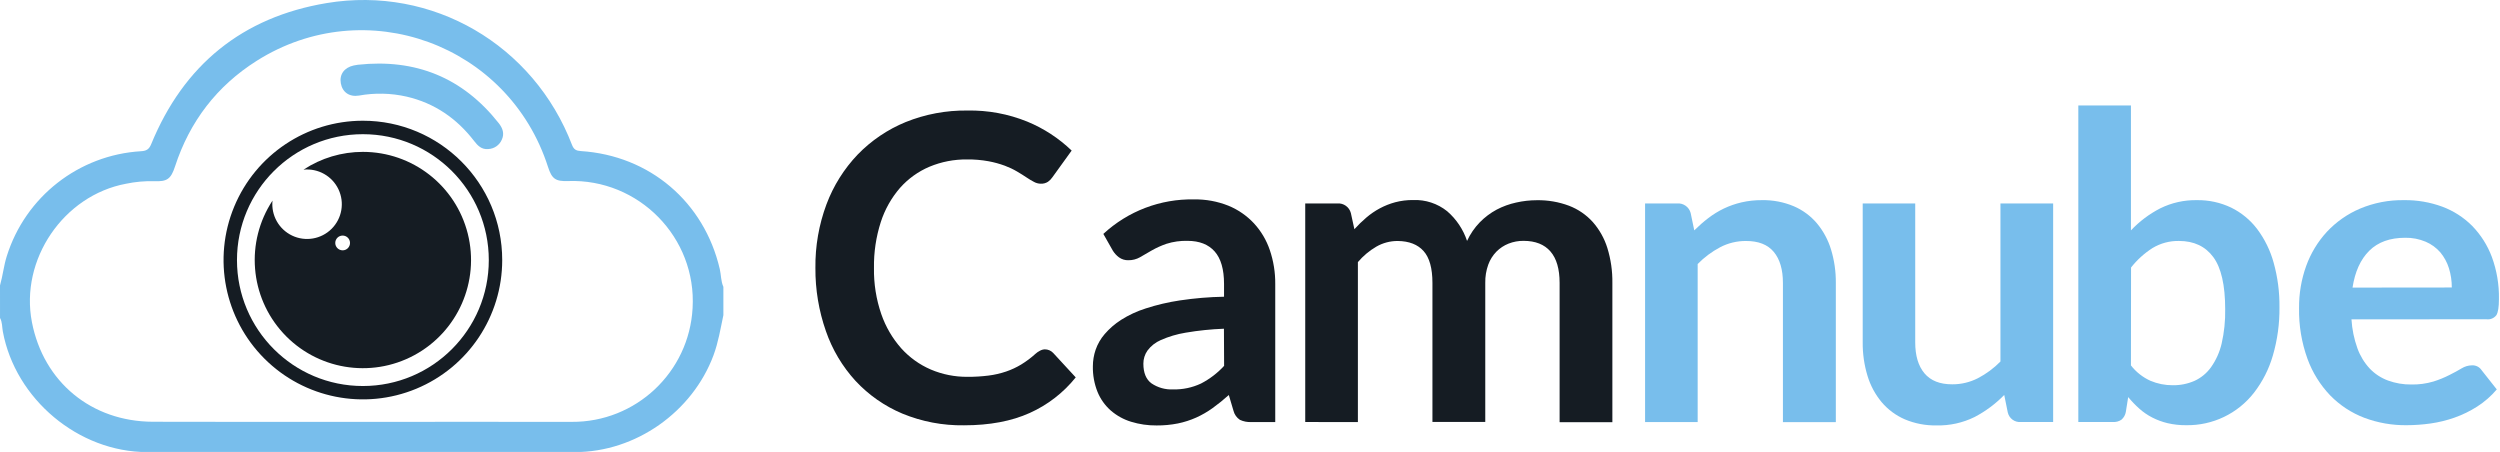 <?xml version="1.0" encoding="UTF-8" standalone="no"?><!-- Generator: Gravit.io --><svg xmlns="http://www.w3.org/2000/svg" xmlns:xlink="http://www.w3.org/1999/xlink" style="isolation:isolate" viewBox="0 0 490.7 88.7" width="490.7pt" height="88.7pt"><defs><clipPath id="_clipPath_rhvIcGQmh7aHuW1tXn7atLerRDUnIiHC"><rect width="490.7" height="88.7"/></clipPath></defs><g clip-path="url(#_clipPath_rhvIcGQmh7aHuW1tXn7atLerRDUnIiHC)"><path d=" M 205.076 68.569 C 205.692 68.567 206.282 68.818 206.708 69.263 L 211.143 74.074 C 208.731 77.083 205.638 79.477 202.119 81.056 Q 196.747 83.479 189.223 83.479 C 185.073 83.545 180.954 82.763 177.117 81.181 C 173.64 79.721 170.513 77.54 167.941 74.782 C 165.347 71.953 163.363 68.622 162.11 64.994 C 160.716 61.011 160.019 56.818 160.049 52.597 C 159.997 48.334 160.733 44.098 162.221 40.103 C 163.581 36.468 165.664 33.145 168.344 30.337 C 171.011 27.583 174.221 25.411 177.77 23.958 C 181.621 22.406 185.744 21.637 189.896 21.695 C 193.913 21.621 197.903 22.36 201.627 23.868 C 204.863 25.2 207.82 27.129 210.345 29.553 L 206.555 34.807 C 206.323 35.149 206.032 35.445 205.694 35.682 C 205.264 35.955 204.759 36.087 204.25 36.057 C 203.795 36.047 203.349 35.925 202.952 35.703 Q 202.258 35.349 201.488 34.828 Q 200.717 34.307 199.648 33.676 C 198.876 33.221 198.066 32.836 197.226 32.524 C 196.186 32.143 195.115 31.851 194.026 31.649 C 192.641 31.398 191.234 31.279 189.827 31.295 C 187.291 31.264 184.775 31.75 182.434 32.725 C 180.218 33.664 178.24 35.087 176.645 36.89 C 174.955 38.845 173.676 41.121 172.883 43.581 C 171.946 46.495 171.494 49.544 171.543 52.604 C 171.493 55.689 171.981 58.76 172.987 61.677 C 173.84 64.141 175.167 66.415 176.895 68.368 C 178.508 70.16 180.49 71.581 182.705 72.533 C 184.978 73.498 187.426 73.985 189.896 73.962 C 191.288 73.972 192.68 73.888 194.061 73.713 C 195.227 73.564 196.376 73.299 197.49 72.921 C 198.527 72.567 199.523 72.101 200.46 71.533 C 201.449 70.927 202.379 70.23 203.237 69.451 C 203.5 69.211 203.794 69.008 204.112 68.847 C 204.406 68.679 204.737 68.584 205.076 68.569 Z " fill="rgb(21,28,35)"/><path d=" M 216.564 45.913 C 221.4 41.434 227.785 39.005 234.375 39.139 C 236.679 39.101 238.968 39.521 241.108 40.374 C 243.008 41.151 244.718 42.331 246.12 43.831 C 247.515 45.342 248.576 47.13 249.236 49.078 C 249.967 51.233 250.329 53.495 250.305 55.77 L 250.305 82.84 L 245.62 82.84 C 244.843 82.882 244.069 82.732 243.364 82.403 C 242.74 81.986 242.293 81.353 242.108 80.626 L 241.191 77.53 C 240.179 78.444 239.118 79.301 238.012 80.098 C 237.003 80.824 235.924 81.447 234.792 81.959 C 233.645 82.471 232.447 82.857 231.217 83.111 C 229.834 83.386 228.427 83.518 227.017 83.507 C 225.317 83.524 223.624 83.278 221.999 82.778 C 220.538 82.33 219.185 81.583 218.029 80.584 C 216.896 79.587 216.008 78.343 215.433 76.947 C 214.788 75.34 214.474 73.619 214.509 71.887 C 214.511 70.784 214.694 69.689 215.051 68.646 C 215.444 67.518 216.047 66.474 216.828 65.571 C 217.755 64.496 218.833 63.561 220.028 62.794 C 221.543 61.836 223.177 61.078 224.887 60.538 C 227.063 59.833 229.294 59.309 231.557 58.969 C 234.437 58.537 237.342 58.294 240.254 58.241 L 240.254 55.735 Q 240.254 51.431 238.415 49.356 Q 236.575 47.281 233.105 47.274 C 231.694 47.233 230.286 47.431 228.94 47.857 C 227.932 48.205 226.958 48.646 226.032 49.175 L 223.755 50.494 C 223.061 50.886 222.275 51.088 221.478 51.077 C 220.82 51.099 220.173 50.901 219.639 50.515 C 219.154 50.157 218.741 49.709 218.424 49.196 L 216.564 45.913 Z  M 240.234 64.522 C 237.711 64.615 235.197 64.874 232.709 65.3 C 231.035 65.573 229.402 66.059 227.85 66.744 C 226.802 67.192 225.892 67.91 225.213 68.826 C 224.695 69.574 224.418 70.463 224.421 71.373 Q 224.421 74.094 226.032 75.26 C 227.27 76.09 228.742 76.501 230.231 76.434 C 232.128 76.48 234.01 76.086 235.729 75.281 C 237.434 74.4 238.971 73.225 240.268 71.811 L 240.234 64.522 Z " fill="rgb(21,28,35)"/><path d=" M 256.191 82.833 L 256.191 39.93 L 262.508 39.93 C 263.725 39.842 264.832 40.632 265.145 41.811 L 265.84 44.99 C 266.573 44.172 267.362 43.404 268.2 42.692 C 269.011 42.002 269.893 41.4 270.83 40.895 C 271.786 40.384 272.797 39.983 273.843 39.701 C 274.996 39.399 276.184 39.251 277.376 39.263 C 279.791 39.166 282.16 39.945 284.046 41.457 C 285.85 43.013 287.2 45.028 287.954 47.287 C 288.576 45.935 289.423 44.698 290.46 43.629 C 291.43 42.639 292.544 41.801 293.764 41.145 C 294.971 40.512 296.257 40.045 297.589 39.756 C 298.925 39.452 300.292 39.299 301.663 39.298 C 303.818 39.261 305.961 39.631 307.98 40.388 C 309.755 41.069 311.346 42.158 312.623 43.567 C 313.927 45.047 314.904 46.785 315.49 48.669 C 316.179 50.902 316.512 53.231 316.476 55.568 L 316.476 82.875 L 306.119 82.875 L 306.119 55.527 Q 306.119 51.431 304.322 49.356 Q 302.524 47.281 299.053 47.274 C 298.044 47.263 297.043 47.447 296.103 47.815 C 295.211 48.169 294.4 48.703 293.722 49.384 C 293.008 50.115 292.459 50.991 292.112 51.952 C 291.704 53.092 291.506 54.296 291.529 55.506 L 291.529 82.812 L 281.159 82.812 L 281.159 55.527 Q 281.159 51.223 279.423 49.28 Q 277.688 47.336 274.343 47.301 C 272.869 47.294 271.42 47.677 270.143 48.412 C 268.775 49.212 267.552 50.237 266.527 51.445 L 266.527 82.847 L 256.191 82.833 Z " fill="rgb(21,28,35)"/><path d=" M 332.551 45.219 C 333.412 44.36 334.328 43.558 335.293 42.817 C 336.243 42.087 337.267 41.456 338.347 40.936 C 339.457 40.408 340.621 40 341.818 39.722 C 343.133 39.42 344.48 39.273 345.83 39.284 C 347.973 39.243 350.1 39.649 352.077 40.478 C 353.829 41.227 355.383 42.372 356.616 43.824 C 357.877 45.335 358.821 47.084 359.393 48.967 C 360.042 51.102 360.36 53.323 360.337 55.554 L 360.337 82.861 L 349.953 82.861 L 349.953 55.527 Q 349.953 51.598 348.155 49.439 Q 346.357 47.281 342.672 47.301 C 340.925 47.293 339.203 47.71 337.653 48.516 C 336.013 49.382 334.517 50.497 333.218 51.82 L 333.218 82.847 L 322.896 82.847 L 322.896 39.93 L 329.213 39.93 C 330.428 39.843 331.533 40.633 331.843 41.811 L 332.551 45.219 Z " fill="rgb(120,190,236)"/><path d=" M 402.991 39.93 L 402.991 82.833 L 396.674 82.833 C 395.462 82.944 394.355 82.139 394.085 80.952 L 393.391 77.523 C 391.694 79.262 389.734 80.721 387.581 81.848 C 385.253 82.997 382.68 83.564 380.085 83.5 C 377.953 83.541 375.837 83.134 373.872 82.306 C 372.121 81.547 370.567 80.395 369.333 78.939 C 368.07 77.421 367.126 75.665 366.556 73.775 C 365.907 71.641 365.588 69.419 365.612 67.188 L 365.612 39.93 L 375.92 39.93 L 375.92 67.195 Q 375.92 71.124 377.739 73.282 Q 379.557 75.441 383.194 75.434 C 384.938 75.443 386.659 75.033 388.213 74.24 C 389.855 73.386 391.352 72.278 392.648 70.957 L 392.648 39.93 L 402.991 39.93 Z " fill="rgb(120,190,236)"/><path d=" M 418.261 45.219 C 419.918 43.462 421.861 42 424.008 40.895 C 426.25 39.79 428.722 39.238 431.22 39.284 C 433.541 39.249 435.838 39.75 437.933 40.749 C 439.936 41.733 441.683 43.171 443.034 44.948 C 444.522 46.935 445.621 49.184 446.276 51.577 C 447.064 54.415 447.447 57.35 447.414 60.295 C 447.451 63.505 447.014 66.702 446.116 69.784 C 445.354 72.427 444.099 74.902 442.417 77.079 C 439.228 81.183 434.293 83.546 429.096 83.458 C 427.873 83.471 426.652 83.338 425.459 83.062 C 424.414 82.813 423.403 82.44 422.447 81.952 C 421.532 81.483 420.681 80.9 419.913 80.216 C 419.127 79.513 418.393 78.752 417.72 77.94 L 417.262 80.827 C 417.166 81.428 416.861 81.976 416.401 82.375 C 415.916 82.706 415.335 82.867 414.749 82.833 L 407.933 82.833 L 407.933 20.696 L 418.261 20.696 L 418.261 45.219 Z  M 418.261 71.727 C 419.273 73.027 420.586 74.06 422.086 74.74 C 423.469 75.324 424.957 75.622 426.459 75.614 C 427.931 75.637 429.392 75.343 430.741 74.754 C 432.037 74.159 433.155 73.235 433.983 72.074 C 434.971 70.676 435.678 69.099 436.065 67.431 C 436.57 65.216 436.803 62.948 436.759 60.677 Q 436.759 53.611 434.42 50.453 Q 432.081 47.294 427.687 47.294 C 425.863 47.261 424.066 47.742 422.502 48.683 C 420.89 49.71 419.463 51.003 418.282 52.507 L 418.261 71.727 Z " fill="rgb(120,190,236)"/><path d=" M 461.546 62.676 C 461.662 64.624 462.057 66.546 462.72 68.382 C 463.252 69.854 464.076 71.205 465.142 72.352 C 466.14 73.393 467.363 74.193 468.717 74.691 C 470.185 75.224 471.736 75.487 473.298 75.469 C 474.763 75.499 476.224 75.303 477.629 74.886 C 478.724 74.544 479.787 74.11 480.808 73.588 Q 482.196 72.894 483.189 72.29 C 483.788 71.924 484.473 71.723 485.174 71.707 C 485.942 71.659 486.676 72.027 487.097 72.671 L 490.068 76.434 C 488.961 77.741 487.665 78.876 486.222 79.8 C 484.826 80.693 483.33 81.423 481.766 81.973 C 480.233 82.514 478.649 82.9 477.039 83.125 C 475.494 83.343 473.935 83.454 472.375 83.458 C 469.542 83.492 466.727 83 464.073 82.007 C 461.551 81.047 459.268 79.551 457.382 77.62 C 455.409 75.559 453.887 73.11 452.912 70.429 C 451.76 67.244 451.201 63.876 451.26 60.49 C 451.229 57.676 451.699 54.879 452.648 52.23 C 453.543 49.736 454.928 47.447 456.722 45.497 C 458.545 43.55 460.753 42.004 463.205 40.957 C 465.936 39.806 468.877 39.237 471.84 39.284 C 474.398 39.247 476.941 39.678 479.344 40.555 C 481.559 41.374 483.569 42.665 485.237 44.337 C 486.934 46.081 488.251 48.159 489.103 50.439 C 490.073 53.083 490.543 55.883 490.491 58.699 Q 490.491 61.045 489.991 61.857 C 489.542 62.453 488.809 62.762 488.069 62.669 L 461.546 62.676 Z  M 481.239 56.429 C 481.247 55.147 481.058 53.871 480.676 52.646 C 480.324 51.505 479.748 50.446 478.983 49.529 C 478.198 48.627 477.217 47.915 476.116 47.447 C 474.841 46.907 473.467 46.642 472.083 46.67 Q 467.606 46.67 465.038 49.217 Q 462.47 51.765 461.755 56.45 L 481.239 56.429 Z " fill="rgb(120,190,236)"/><g><path d=" M 0 56.028 C 0.547 54.132 0.738 52.144 1.335 50.266 C 4.993 38.608 15.469 30.419 27.665 29.683 C 28.724 29.623 29.25 29.33 29.677 28.292 C 36.053 12.741 47.573 3.36 64.107 0.606 C 84.887 -2.857 104.75 8.794 112.287 28.473 C 112.64 29.369 113.124 29.592 114.003 29.652 C 127.518 30.524 138.212 39.632 141.28 52.815 C 141.548 53.973 141.485 55.195 141.986 56.307 L 141.986 61.853 C 141.421 64.501 140.997 67.177 140.044 69.74 C 135.899 80.865 124.782 88.72 112.905 88.735 Q 70.892 88.78 28.879 88.735 C 15.396 88.735 3.012 78.327 0.558 65.08 C 0.392 64.191 0.47 63.237 0.004 62.408 L 0 56.028 Z  M 71.041 82.803 L 71.041 82.803 C 84.76 82.803 98.48 82.782 112.199 82.803 C 124.805 82.897 135.259 73.068 135.942 60.48 C 136.754 46.633 125.389 35.039 111.497 35.537 C 109.05 35.625 108.319 35.11 107.567 32.776 C 99.846 8.688 71.75 -1.579 50.373 11.946 C 42.56 16.889 37.233 23.848 34.359 32.656 C 33.547 35.149 32.795 35.678 30.242 35.562 C 28.396 35.517 26.55 35.685 24.742 36.063 C 12.452 38.354 3.88 50.969 6.267 63.248 C 8.544 74.976 17.942 82.747 30.009 82.782 C 43.693 82.824 57.367 82.803 71.041 82.803 Z " fill="rgb(120,190,236)"/><path d=" M 70.246 12.709 C 81.544 11.48 90.818 15.208 97.897 24.183 C 98.656 25.147 99.044 26.206 98.504 27.396 C 98.044 28.492 96.988 29.22 95.8 29.26 C 94.529 29.359 93.777 28.61 93.071 27.689 C 89.66 23.254 85.304 20.243 79.81 18.965 C 76.742 18.271 73.565 18.2 70.469 18.757 C 68.562 19.078 67.203 18.093 66.896 16.349 C 66.589 14.605 67.57 13.26 69.427 12.85 C 69.699 12.797 69.974 12.758 70.246 12.709 Z " fill="rgb(120,190,236)"/></g><path d=" M 71.228 23.696 C 60.166 23.696 50.193 30.36 45.961 40.581 C 41.729 50.802 44.071 62.565 51.895 70.385 C 59.719 78.205 71.484 80.542 81.703 76.304 C 91.921 72.067 98.581 62.091 98.575 51.029 C 98.567 35.931 86.326 23.696 71.228 23.696 L 71.228 23.696 Z  M 71.228 75.767 C 57.579 75.767 46.514 64.702 46.514 51.054 C 46.514 37.405 57.579 26.34 71.228 26.34 C 84.877 26.34 95.941 37.405 95.941 51.054 C 95.941 64.702 84.877 75.767 71.228 75.767 Z " fill="rgb(21,28,35)"/><path d=" M 71.228 29.811 C 67.086 29.806 63.035 31.019 59.577 33.299 C 62.449 33.005 65.195 34.551 66.433 37.159 C 67.671 39.767 67.133 42.872 65.09 44.912 C 63.047 46.951 59.941 47.484 57.335 46.241 C 54.729 44.998 53.188 42.25 53.487 39.378 C 48.146 47.503 49.007 58.217 55.577 65.384 C 62.147 72.551 72.746 74.339 81.303 69.724 C 89.86 65.109 94.189 55.271 91.809 45.844 C 89.43 36.417 80.95 29.811 71.228 29.811 L 71.228 29.811 Z  M 67.252 49.133 C 66.453 49.133 65.805 48.485 65.805 47.685 C 65.805 46.886 66.453 46.238 67.252 46.238 C 68.052 46.238 68.7 46.886 68.7 47.685 C 68.701 48.07 68.549 48.439 68.277 48.711 C 68.006 48.984 67.637 49.137 67.252 49.137 L 67.252 49.133 Z " fill="rgb(21,28,35)"/></g></svg>